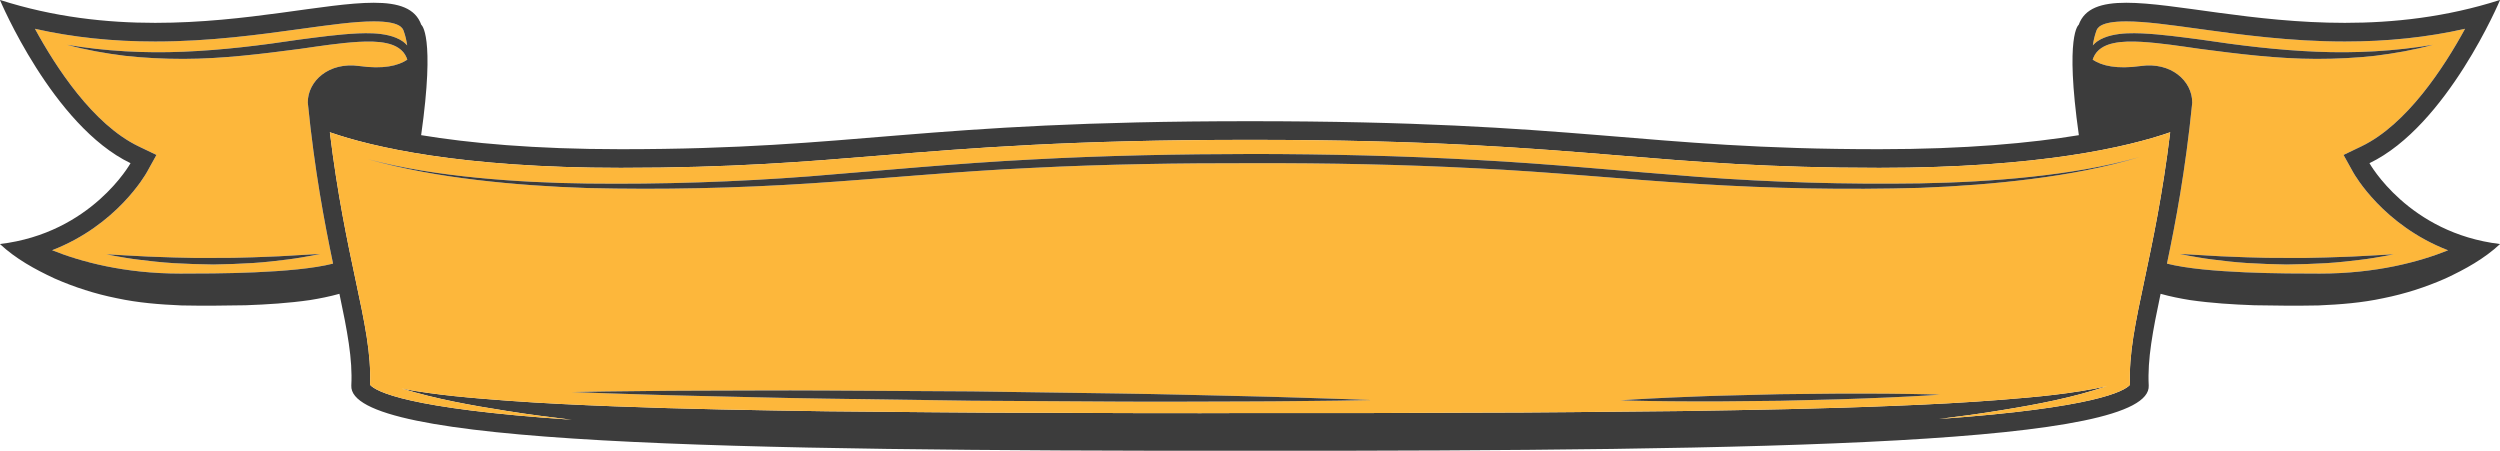 <?xml version="1.0" encoding="UTF-8" standalone="no"?><svg xmlns="http://www.w3.org/2000/svg" xmlns:xlink="http://www.w3.org/1999/xlink" fill="#000000" height="129.6" preserveAspectRatio="xMidYMid meet" version="1" viewBox="140.6 435.2 718.8 129.6" width="718.8" zoomAndPan="magnify"><g><g id="change1_1"><path d="M 192.438 513.859 C 202.191 513.859 225.148 513.852 236.359 510.992 C 233.883 499.121 231.059 484.32 229.094 464.684 C 229.09 458.426 235.203 452.969 243.848 454.176 C 250.797 455.148 255.059 454.129 257.707 452.363 C 257.633 452.156 257.566 451.941 257.484 451.738 C 256.539 449.426 254.305 448.16 251.746 447.621 C 249.191 447.062 246.422 447.086 243.676 447.234 C 238.164 447.57 232.617 448.434 227.062 449.23 C 215.934 450.695 204.684 452.109 193.371 452.133 C 187.723 452.133 182.066 451.867 176.457 451.242 C 170.859 450.535 165.289 449.574 159.867 448.074 C 170.957 449.938 182.168 450.539 193.324 450.07 C 204.492 449.621 215.59 448.25 226.691 446.578 C 232.27 445.859 237.852 445.066 243.562 444.801 C 246.414 444.695 249.32 444.684 252.262 445.363 C 253.723 445.711 255.203 446.242 256.516 447.176 C 256.93 447.496 257.312 447.863 257.676 448.25 C 257.473 446.902 257.18 445.535 256.676 444.133 C 256.379 443.305 255.684 441.355 248.059 441.355 C 242.652 441.355 235.488 442.352 227.188 443.5 C 215.508 445.117 200.969 447.137 185.223 447.137 C 172.93 447.137 161.52 445.934 150.648 443.48 C 156.613 454.441 167.34 470.988 180.449 477.281 L 185.586 479.746 L 182.82 484.723 C 182.402 485.473 174.156 499.949 155.586 507.148 C 163.844 510.445 176.289 513.859 192.438 513.859 Z M 180.809 508.844 C 183.688 509.035 187.062 509.078 190.664 509.23 C 194.27 509.352 198.109 509.395 201.953 509.355 C 205.801 509.383 209.641 509.316 213.242 509.184 C 216.844 509.016 220.219 508.965 223.102 508.758 C 225.984 508.594 228.398 508.453 230.078 508.355 C 231.77 508.262 232.734 508.207 232.734 508.207 C 232.734 508.207 231.785 508.395 230.125 508.723 C 228.461 509.008 226.078 509.477 223.199 509.82 C 220.32 510.184 216.949 510.594 213.328 510.824 C 209.703 511.043 205.836 511.191 201.961 511.25 C 198.086 511.203 194.211 511.074 190.586 510.867 C 186.961 510.645 183.594 510.254 180.715 509.898 C 177.828 509.562 175.449 509.105 173.781 508.824 C 172.121 508.504 171.172 508.316 171.172 508.316 C 171.172 508.316 172.137 508.367 173.824 508.461 C 175.512 508.59 177.926 508.676 180.809 508.844" fill="#fdb73b"/></g><g id="change2_1"><path d="M 173.781 508.824 C 175.449 509.105 177.828 509.562 180.715 509.898 C 183.594 510.254 186.961 510.645 190.586 510.867 C 194.211 511.074 198.086 511.203 201.961 511.25 C 205.836 511.191 209.703 511.043 213.328 510.824 C 216.949 510.594 220.32 510.184 223.199 509.82 C 226.078 509.477 228.461 509.008 230.125 508.723 C 231.785 508.395 232.734 508.207 232.734 508.207 C 232.734 508.207 231.77 508.262 230.078 508.355 C 228.398 508.453 225.984 508.594 223.102 508.758 C 220.219 508.965 216.844 509.016 213.242 509.184 C 209.641 509.316 205.801 509.383 201.953 509.355 C 198.109 509.395 194.27 509.352 190.664 509.23 C 187.062 509.078 183.688 509.035 180.809 508.844 C 177.926 508.676 175.512 508.59 173.824 508.461 C 172.137 508.367 171.172 508.316 171.172 508.316 C 171.172 508.316 172.121 508.504 173.781 508.824" fill="#3c3c3c"/></g><g id="change1_2"><path d="M 814.777 447.137 C 799.035 447.137 784.492 445.121 772.812 443.5 C 764.516 442.352 757.352 441.355 751.945 441.355 C 744.312 441.359 743.617 443.305 743.324 444.133 C 742.824 445.535 742.531 446.898 742.332 448.242 C 742.691 447.859 743.074 447.492 743.48 447.176 C 744.801 446.242 746.281 445.711 747.738 445.363 C 750.68 444.684 753.59 444.695 756.438 444.801 C 762.152 445.066 767.73 445.859 773.305 446.578 C 784.41 448.25 795.508 449.621 806.676 450.07 C 817.828 450.539 829.043 449.938 840.137 448.074 C 834.711 449.574 829.141 450.535 823.539 451.242 C 817.93 451.867 812.277 452.133 806.629 452.133 C 795.312 452.109 784.07 450.695 772.938 449.23 C 767.383 448.434 761.836 447.57 756.324 447.234 C 753.582 447.086 750.809 447.062 748.254 447.621 C 745.695 448.16 743.461 449.426 742.516 451.738 C 742.434 451.941 742.367 452.156 742.293 452.363 C 744.941 454.129 749.203 455.148 756.152 454.176 C 764.797 452.969 770.91 458.426 770.906 464.684 C 770.906 464.688 770.906 464.688 770.906 464.688 L 770.918 464.684 C 768.953 484.324 766.129 499.125 763.648 510.996 C 774.867 513.852 797.812 513.859 807.566 513.859 C 823.828 513.859 836.254 510.461 844.473 507.168 C 825.859 499.977 817.598 485.473 817.18 484.723 L 814.414 479.746 L 819.551 477.281 C 832.656 470.988 843.383 454.441 849.352 443.48 C 838.48 445.934 827.07 447.137 814.777 447.137 Z M 819.191 508.844 C 822.074 508.676 824.488 508.59 826.172 508.461 C 827.863 508.367 828.828 508.316 828.828 508.316 C 828.828 508.316 827.879 508.504 826.219 508.824 C 824.551 509.105 822.168 509.562 819.285 509.898 C 816.406 510.254 813.039 510.645 809.414 510.867 C 805.785 511.074 801.914 511.203 798.039 511.25 C 794.164 511.191 790.297 511.043 786.672 510.824 C 783.047 510.594 779.68 510.184 776.801 509.82 C 773.922 509.477 771.543 509.008 769.875 508.723 C 768.215 508.395 767.266 508.207 767.266 508.207 C 767.266 508.207 768.23 508.262 769.918 508.355 C 771.605 508.453 774.02 508.594 776.898 508.758 C 779.781 508.965 783.152 509.016 786.754 509.184 C 790.359 509.316 794.199 509.383 798.047 509.355 C 801.887 509.395 805.734 509.352 809.336 509.23 C 812.938 509.078 816.309 509.035 819.191 508.844" fill="#fdb73b"/></g><g id="change2_2"><path d="M 859.422 435.18 C 843.938 440.145 828.812 441.77 814.777 441.77 C 788.309 441.77 765.727 435.992 751.941 435.992 C 744.766 435.992 739.977 437.562 738.27 442.332 C 738.27 442.332 734.215 445.051 738.312 474.066 C 724.617 476.32 705.934 478.098 680.93 478.098 C 612.125 478.098 595.676 470.047 500.008 470.047 C 404.34 470.047 387.887 478.098 319.086 478.098 C 294.074 478.098 275.387 476.32 261.688 474.062 C 265.785 445.051 261.727 442.332 261.727 442.332 C 260.023 437.562 255.234 435.992 248.059 435.992 C 234.277 435.992 211.688 441.77 185.223 441.77 C 171.188 441.77 156.062 440.145 140.578 435.18 C 140.578 435.18 155.777 471.391 178.133 482.117 C 178.133 482.117 166.953 502.234 140.578 505.363 C 145.105 509.586 150.621 512.633 156.27 515.258 C 161.977 517.777 167.98 519.703 174.137 520.934 C 180.27 522.266 186.566 522.754 192.824 523.02 C 198.941 523.145 205.07 523.09 211.227 522.969 C 217.379 522.746 223.555 522.371 229.781 521.469 C 232.566 521.016 235.363 520.465 238.191 519.676 C 240.441 530.32 242.012 538.461 241.609 546.047 C 240.719 563.035 348.902 564.82 500.008 564.82 C 651.109 564.82 759.297 563.035 758.402 546.047 C 758.004 538.461 759.566 530.32 761.816 519.676 C 764.645 520.465 767.438 521.016 770.215 521.469 C 776.445 522.371 782.621 522.746 788.773 522.969 C 794.93 523.09 801.055 523.145 807.176 523.02 C 813.43 522.754 819.727 522.266 825.863 520.934 C 832.02 519.703 838.02 517.777 843.73 515.258 C 849.375 512.633 854.895 509.586 859.422 505.363 C 833.047 502.234 821.867 482.117 821.867 482.117 C 844.223 471.391 859.422 435.18 859.422 435.18 Z M 819.551 477.281 L 814.414 479.746 L 817.18 484.723 C 817.598 485.473 825.859 499.977 844.473 507.168 C 836.254 510.461 823.828 513.859 807.566 513.859 C 797.812 513.859 774.867 513.852 763.648 510.996 C 766.129 499.125 768.953 484.324 770.918 464.684 L 770.906 464.691 C 770.906 464.691 770.906 464.688 770.906 464.684 C 770.91 458.426 764.797 452.969 756.152 454.176 C 749.203 455.148 744.941 454.129 742.293 452.363 C 742.367 452.156 742.434 451.941 742.516 451.738 C 743.461 449.426 745.695 448.16 748.254 447.621 C 750.809 447.062 753.582 447.086 756.324 447.234 C 761.836 447.57 767.383 448.434 772.938 449.23 C 784.07 450.695 795.312 452.109 806.629 452.133 C 812.277 452.133 817.93 451.867 823.539 451.242 C 829.141 450.535 834.711 449.574 840.137 448.074 C 829.043 449.938 817.828 450.539 806.676 450.07 C 795.508 449.621 784.41 448.25 773.305 446.578 C 767.73 445.859 762.152 445.066 756.438 444.801 C 753.59 444.695 750.68 444.684 747.738 445.363 C 746.281 445.711 744.801 446.242 743.48 447.176 C 743.074 447.492 742.691 447.859 742.332 448.242 C 742.531 446.898 742.824 445.535 743.324 444.133 C 743.617 443.305 744.312 441.359 751.945 441.355 C 757.352 441.355 764.516 442.352 772.812 443.5 C 784.492 445.121 799.035 447.137 814.777 447.137 C 827.07 447.137 838.48 445.934 849.352 443.48 C 843.383 454.441 832.656 470.988 819.551 477.281 Z M 753.02 545.836 C 751.422 547.672 742.867 552.469 698.156 555.664 C 704.223 554.922 710.277 554.109 716.316 553.102 C 726.453 551.461 736.621 549.531 746.355 546.238 C 736.336 548.434 726.141 549.34 715.957 550.148 C 705.777 550.953 695.566 551.477 685.355 551.875 C 664.934 552.719 644.488 553.074 624.039 553.387 C 603.586 553.551 583.133 553.867 562.676 553.852 C 542.219 553.961 521.75 554.023 501.285 553.957 C 480.824 554.043 460.359 553.98 439.902 553.887 C 419.441 553.902 398.988 553.605 378.531 553.453 C 358.086 553.152 337.637 552.816 317.207 552.023 C 306.996 551.633 296.781 551.156 286.594 550.41 C 276.402 549.648 266.199 548.836 256.117 546.93 C 265.945 549.934 276.105 551.762 286.258 553.348 C 292.473 554.352 298.707 555.145 304.953 555.883 C 257.52 552.688 248.629 547.715 246.992 545.836 C 247.367 537.027 245.461 528.035 242.832 515.68 C 240.48 504.613 237.633 491.215 235.438 473.234 C 247.57 477.449 272.953 483.461 319.086 483.461 C 350.879 483.461 371.766 481.734 393.887 479.91 C 419.465 477.805 448.461 475.41 500.008 475.41 C 551.555 475.41 580.547 477.805 606.133 479.91 C 628.242 481.734 649.137 483.461 680.93 483.461 C 727.059 483.461 752.441 477.449 764.574 473.234 C 762.379 491.215 759.531 504.613 757.18 515.68 C 754.559 528.035 752.645 537.027 753.02 545.836 Z M 182.82 484.723 L 185.586 479.746 L 180.449 477.281 C 167.34 470.988 156.613 454.441 150.648 443.48 C 161.52 445.934 172.93 447.137 185.223 447.137 C 200.969 447.137 215.508 445.117 227.188 443.5 C 235.488 442.352 242.652 441.355 248.059 441.355 C 255.684 441.355 256.379 443.305 256.676 444.133 C 257.18 445.535 257.473 446.902 257.676 448.25 C 257.312 447.863 256.93 447.496 256.516 447.176 C 255.203 446.242 253.723 445.711 252.262 445.363 C 249.32 444.684 246.414 444.695 243.562 444.801 C 237.852 445.066 232.27 445.859 226.691 446.578 C 215.59 448.25 204.492 449.621 193.324 450.07 C 182.168 450.539 170.957 449.938 159.867 448.074 C 165.289 449.574 170.859 450.535 176.457 451.242 C 182.066 451.867 187.723 452.133 193.371 452.133 C 204.684 452.109 215.934 450.695 227.062 449.23 C 232.617 448.434 238.164 447.57 243.676 447.234 C 246.422 447.086 249.191 447.062 251.746 447.621 C 254.305 448.16 256.539 449.426 257.484 451.738 C 257.566 451.941 257.633 452.156 257.707 452.363 C 255.059 454.129 250.797 455.148 243.848 454.176 C 235.203 452.969 229.09 458.426 229.094 464.684 C 231.059 484.32 233.883 499.121 236.359 510.992 C 225.148 513.852 202.191 513.859 192.438 513.859 C 176.289 513.859 163.844 510.445 155.586 507.148 C 174.156 499.949 182.402 485.473 182.82 484.723" fill="#3c3c3c"/></g><g id="change2_3"><path d="M 798.047 509.355 C 794.199 509.383 790.359 509.316 786.754 509.184 C 783.152 509.016 779.781 508.965 776.898 508.758 C 774.02 508.594 771.605 508.453 769.918 508.355 C 768.23 508.262 767.266 508.207 767.266 508.207 C 767.266 508.207 768.215 508.395 769.875 508.723 C 771.543 509.008 773.922 509.477 776.801 509.82 C 779.68 510.184 783.047 510.594 786.672 510.824 C 790.297 511.043 794.164 511.191 798.039 511.25 C 801.914 511.203 805.785 511.074 809.414 510.867 C 813.039 510.645 816.406 510.254 819.285 509.898 C 822.168 509.562 824.551 509.105 826.219 508.824 C 827.879 508.504 828.828 508.316 828.828 508.316 C 828.828 508.316 827.863 508.367 826.172 508.461 C 824.488 508.59 822.074 508.676 819.191 508.844 C 816.309 509.035 812.938 509.078 809.336 509.23 C 805.734 509.352 801.887 509.395 798.047 509.355" fill="#3c3c3c"/></g><g id="change1_3"><path d="M 757.18 515.68 C 759.531 504.613 762.379 491.215 764.574 473.234 C 752.441 477.449 727.059 483.461 680.93 483.461 C 649.137 483.461 628.242 481.734 606.133 479.91 C 580.547 477.805 551.555 475.41 500.008 475.41 C 448.461 475.41 419.465 477.805 393.887 479.91 C 371.766 481.734 350.879 483.461 319.086 483.461 C 272.953 483.461 247.57 477.449 235.438 473.234 C 237.633 491.215 240.48 504.613 242.832 515.68 C 245.461 528.035 247.367 537.027 246.992 545.836 C 248.629 547.715 257.52 552.688 304.953 555.883 C 298.707 555.145 292.473 554.352 286.258 553.348 C 276.105 551.762 265.945 549.934 256.117 546.93 C 266.199 548.836 276.402 549.648 286.594 550.41 C 296.781 551.156 306.996 551.633 317.207 552.023 C 337.637 552.816 358.086 553.152 378.531 553.453 C 398.988 553.605 419.441 553.902 439.902 553.887 C 460.359 553.98 480.824 554.043 501.285 553.957 C 521.75 554.023 542.219 553.961 562.676 553.852 C 583.133 553.867 603.586 553.551 624.039 553.387 C 644.488 553.074 664.934 552.719 685.355 551.875 C 695.566 551.477 705.777 550.953 715.957 550.148 C 726.141 549.34 736.336 548.434 746.355 546.238 C 736.621 549.531 726.453 551.461 716.316 553.102 C 710.277 554.109 704.223 554.922 698.156 555.664 C 742.867 552.469 751.422 547.672 753.02 545.836 C 752.645 537.027 754.559 528.035 757.18 515.68 Z M 524.992 550.395 C 518.711 550.438 509.73 550.613 498.957 550.625 C 488.188 550.629 475.617 550.754 462.152 550.664 C 448.688 550.582 434.324 550.5 419.965 550.414 C 405.605 550.211 391.242 550.004 377.777 549.812 C 364.312 549.625 351.75 549.25 340.98 549.031 C 330.211 548.805 321.234 548.449 314.953 548.277 C 308.676 548.051 305.086 547.918 305.086 547.918 C 305.086 547.918 308.676 547.859 314.961 547.758 C 321.242 547.715 330.223 547.539 340.996 547.527 C 351.77 547.527 364.34 547.402 377.801 547.488 C 391.27 547.566 405.629 547.652 419.988 547.734 C 434.352 547.938 448.711 548.145 462.176 548.336 C 475.641 548.516 488.199 548.895 498.973 549.113 C 509.742 549.344 518.715 549.699 524.996 549.871 C 531.277 550.102 534.867 550.23 534.867 550.23 C 534.867 550.23 531.273 550.289 524.992 550.395 Z M 694.426 548.93 C 691.914 549.051 688.332 549.301 684.027 549.461 C 679.723 549.617 674.703 549.883 669.324 550.012 C 663.945 550.145 658.203 550.289 652.469 550.434 C 646.723 550.492 640.98 550.551 635.602 550.605 C 630.223 550.668 625.191 550.578 620.887 550.574 C 616.578 550.566 612.988 550.441 610.477 550.41 C 607.965 550.336 606.527 550.297 606.527 550.297 C 606.527 550.297 607.965 550.203 610.469 550.043 C 612.98 549.922 616.562 549.668 620.867 549.508 C 625.176 549.355 630.191 549.086 635.57 548.961 C 640.953 548.824 646.691 548.684 652.434 548.539 C 658.176 548.48 663.91 548.422 669.297 548.367 C 674.676 548.312 679.699 548.395 684.008 548.398 C 688.316 548.41 691.902 548.531 694.414 548.562 C 696.93 548.637 698.367 548.68 698.367 548.68 C 698.367 548.68 696.934 548.77 694.426 548.93 Z M 692.695 489.215 C 671.371 489.809 650.023 489.422 628.73 488.074 C 607.43 486.766 586.242 484.586 564.98 483.59 C 543.73 482.488 522.438 482.078 501.148 482.121 C 479.859 482.09 458.566 482.391 437.312 483.473 C 416.051 484.426 394.859 486.539 373.57 487.93 C 352.277 489.316 330.934 489.781 309.605 489.27 C 298.941 488.93 288.285 488.199 277.691 486.941 C 267.105 485.68 256.562 483.863 246.309 480.953 C 256.617 483.656 267.18 485.25 277.766 486.297 C 288.355 487.336 298.996 487.848 309.633 487.969 C 330.914 488.211 352.211 487.523 373.426 485.895 C 394.637 484.188 415.879 482.141 437.188 481.059 C 458.492 479.895 479.828 479.504 501.152 479.469 C 522.477 479.508 543.812 479.996 565.109 481.184 C 586.422 482.297 607.648 484.422 628.863 486.047 C 650.082 487.637 671.391 488.242 692.66 487.922 C 703.297 487.727 713.934 487.172 724.52 486.039 C 735.094 484.902 745.645 483.215 755.902 480.32 C 745.703 483.422 735.164 485.328 724.594 486.68 C 714.012 488.027 703.359 488.805 692.695 489.215" fill="#fdb73b"/></g><g id="change2_4"><path d="M 755.902 480.32 C 745.645 483.215 735.094 484.902 724.52 486.039 C 713.934 487.172 703.297 487.727 692.66 487.922 C 671.391 488.242 650.082 487.637 628.863 486.047 C 607.648 484.422 586.422 482.297 565.109 481.184 C 543.812 479.996 522.477 479.508 501.152 479.469 C 479.828 479.504 458.492 479.895 437.188 481.059 C 415.879 482.141 394.637 484.188 373.426 485.895 C 352.211 487.523 330.914 488.211 309.633 487.969 C 298.996 487.848 288.355 487.336 277.766 486.297 C 267.18 485.25 256.617 483.656 246.309 480.953 C 256.562 483.863 267.105 485.68 277.691 486.941 C 288.285 488.199 298.941 488.93 309.605 489.27 C 330.934 489.781 352.277 489.316 373.57 487.93 C 394.859 486.539 416.051 484.426 437.312 483.473 C 458.566 482.391 479.859 482.09 501.148 482.121 C 522.438 482.078 543.73 482.488 564.98 483.59 C 586.242 484.586 607.43 486.766 628.73 488.074 C 650.023 489.422 671.371 489.809 692.695 489.215 C 703.359 488.805 714.012 488.027 724.594 486.68 C 735.164 485.328 745.703 483.422 755.902 480.32" fill="#3c3c3c"/></g><g id="change2_5"><path d="M 498.973 549.113 C 488.199 548.895 475.641 548.516 462.176 548.336 C 448.711 548.145 434.352 547.938 419.988 547.734 C 405.629 547.652 391.27 547.566 377.801 547.488 C 364.34 547.402 351.77 547.527 340.996 547.527 C 330.223 547.539 321.242 547.715 314.961 547.758 C 308.676 547.859 305.086 547.918 305.086 547.918 C 305.086 547.918 308.676 548.051 314.953 548.277 C 321.234 548.449 330.211 548.805 340.98 549.031 C 351.75 549.25 364.312 549.625 377.777 549.812 C 391.242 550.004 405.605 550.211 419.965 550.414 C 434.324 550.5 448.688 550.582 462.152 550.664 C 475.617 550.754 488.188 550.629 498.957 550.625 C 509.73 550.613 518.711 550.438 524.992 550.395 C 531.273 550.289 534.867 550.23 534.867 550.23 C 534.867 550.23 531.277 550.102 524.996 549.871 C 518.715 549.699 509.742 549.344 498.973 549.113" fill="#3c3c3c"/></g><g id="change2_6"><path d="M 684.008 548.398 C 679.699 548.395 674.676 548.312 669.297 548.367 C 663.91 548.422 658.176 548.48 652.434 548.539 C 646.691 548.684 640.953 548.824 635.57 548.961 C 630.191 549.086 625.176 549.355 620.867 549.508 C 616.562 549.668 612.98 549.922 610.469 550.043 C 607.965 550.203 606.527 550.297 606.527 550.297 C 606.527 550.297 607.965 550.336 610.477 550.41 C 612.988 550.441 616.578 550.566 620.887 550.574 C 625.191 550.578 630.223 550.668 635.602 550.605 C 640.98 550.551 646.723 550.492 652.469 550.434 C 658.203 550.289 663.945 550.145 669.324 550.012 C 674.703 549.883 679.723 549.617 684.027 549.461 C 688.332 549.301 691.914 549.051 694.426 548.93 C 696.934 548.77 698.367 548.68 698.367 548.68 C 698.367 548.68 696.93 548.637 694.414 548.562 C 691.902 548.531 688.316 548.41 684.008 548.398" fill="#3c3c3c"/></g></g></svg>